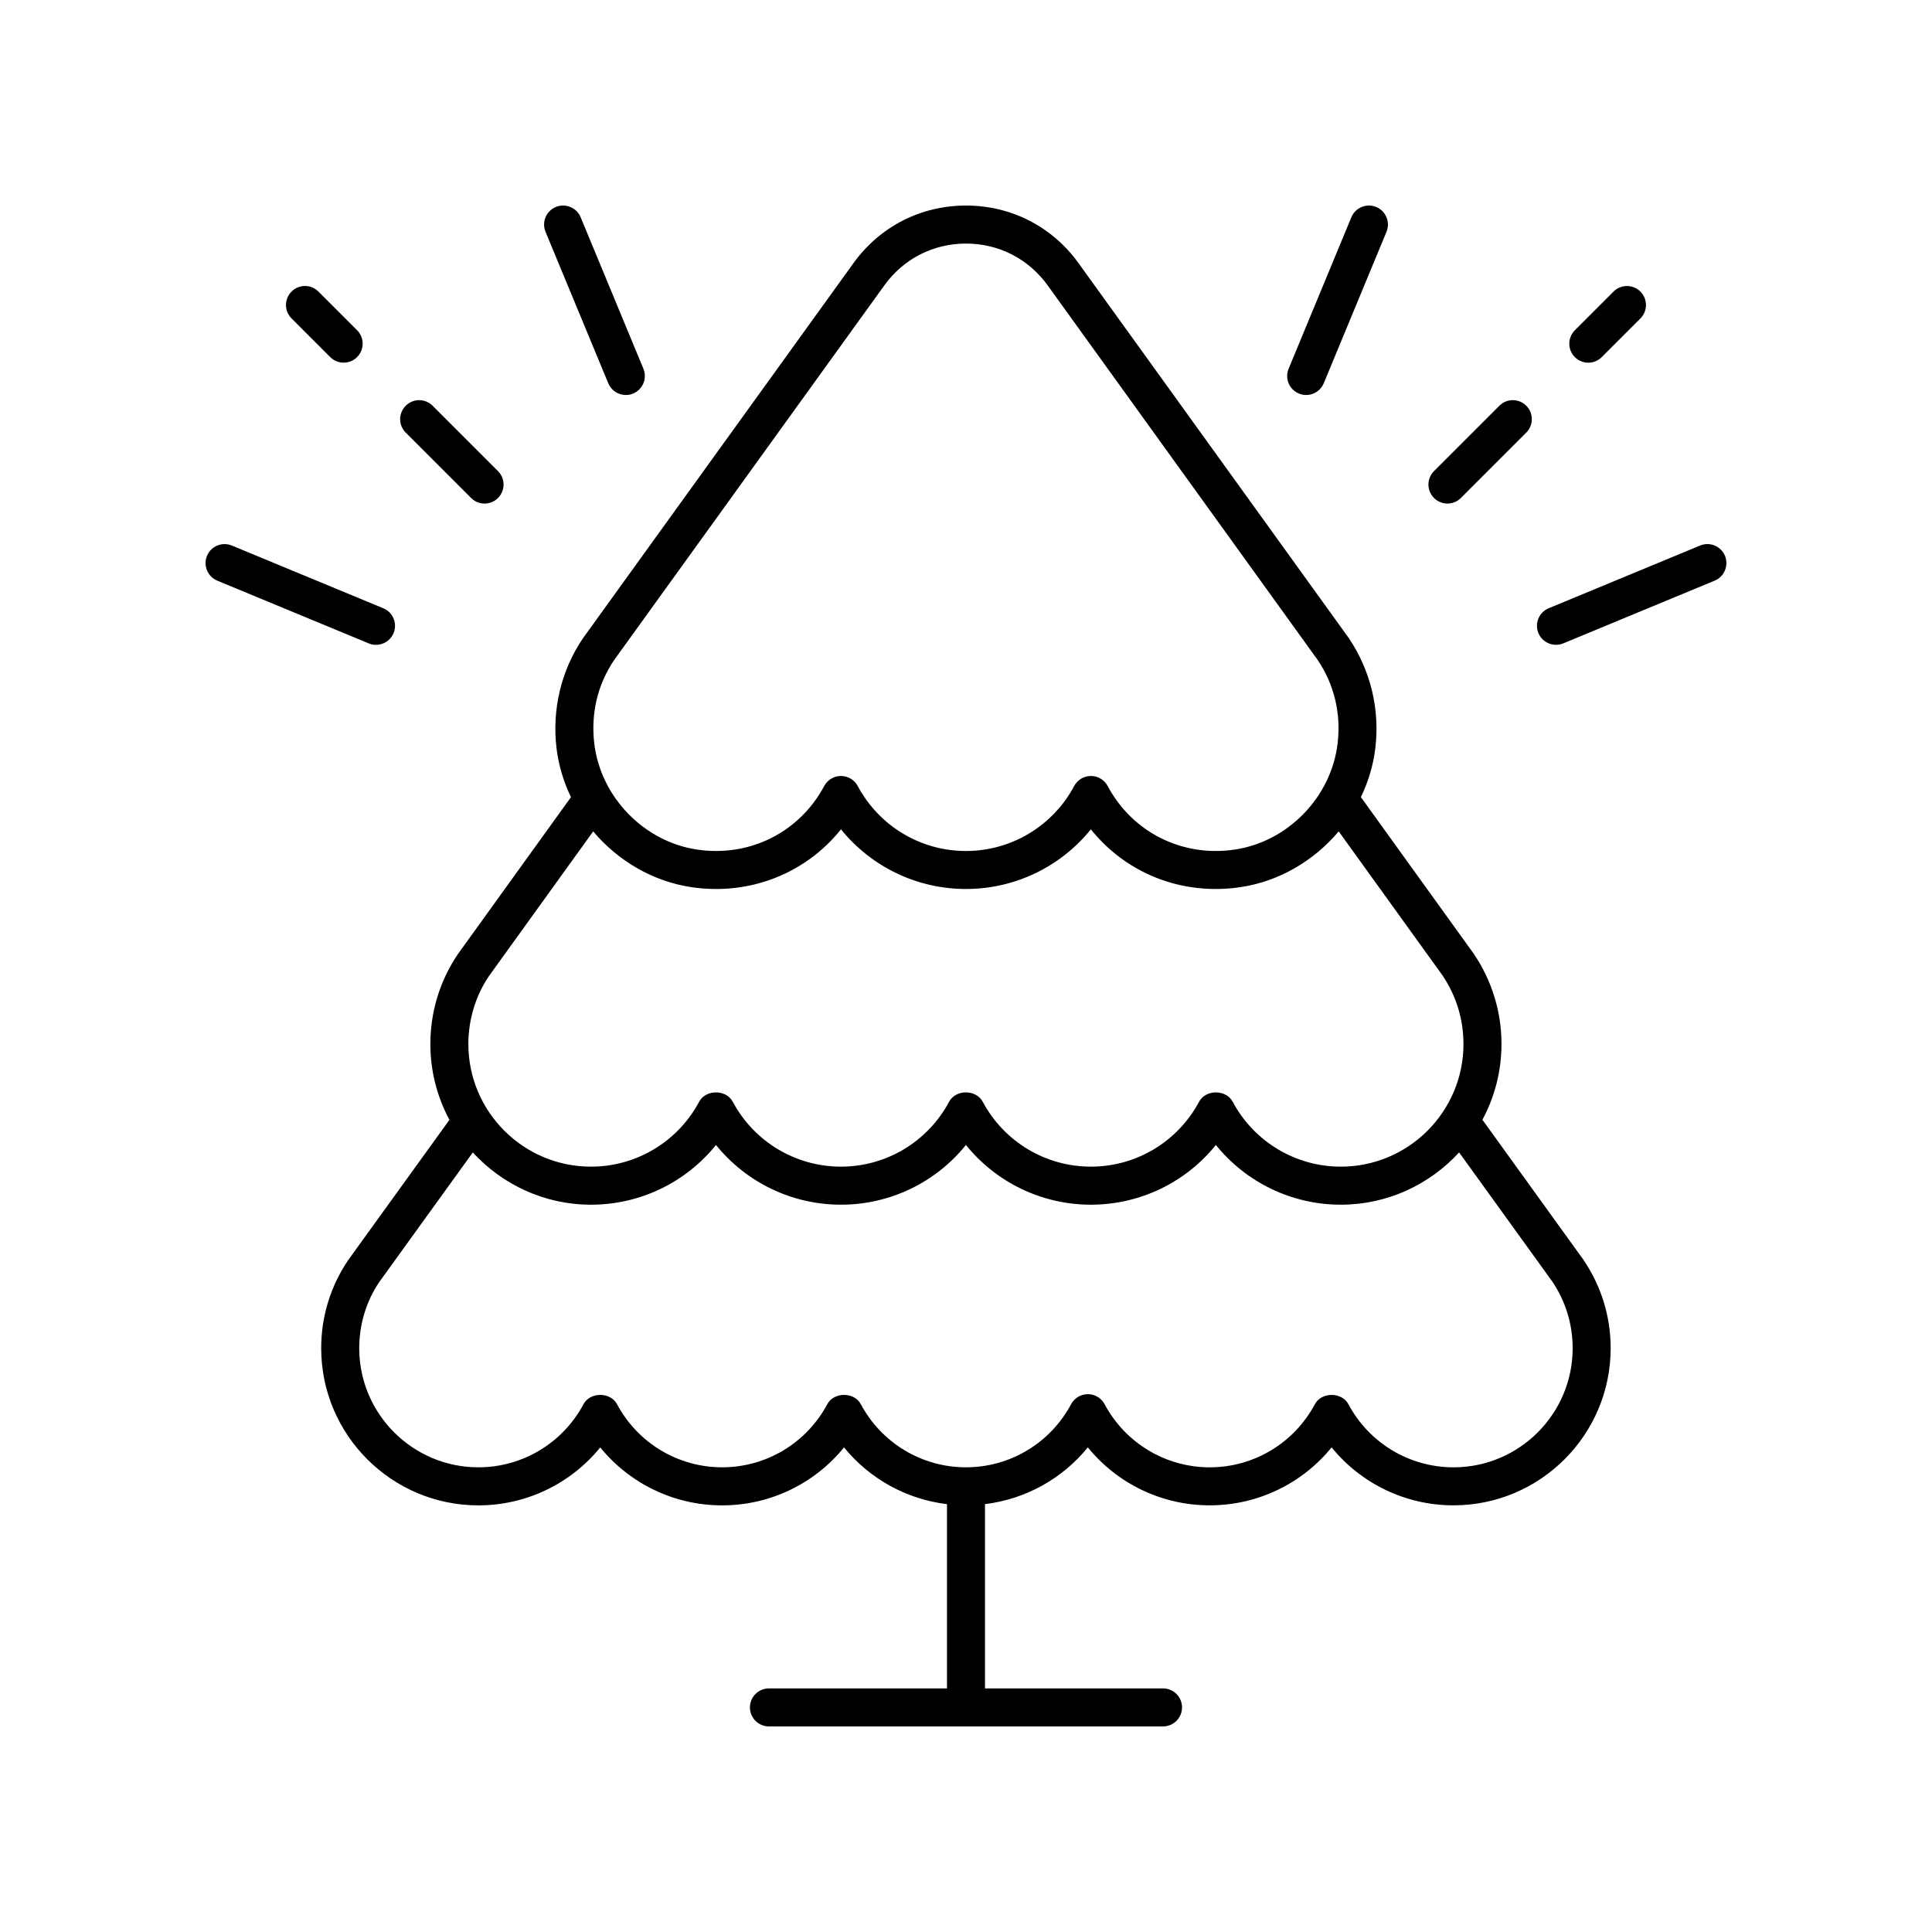 <?xml version="1.0" encoding="UTF-8"?>
<!-- The Best Svg Icon site in the world: iconSvg.co, Visit us! https://iconsvg.co -->
<svg fill="#000000" width="800px" height="800px" version="1.1" viewBox="144 144 512 512" xmlns="http://www.w3.org/2000/svg">
 <g>
  <path d="m229.12 501.29c0 22.965 18.68 41.648 41.648 41.648 12.688 0 24.48-5.738 32.305-15.359 7.824 9.625 19.617 15.359 32.305 15.359s24.477-5.738 32.301-15.363c6.781 8.34 16.543 13.742 27.281 15.043v48.824h-47.18c-2.785 0-5.039 2.254-5.039 5.039s2.254 5.039 5.039 5.039h104.43c2.785 0 5.039-2.254 5.039-5.039s-2.254-5.039-5.039-5.039h-47.18v-48.832c10.723-1.305 20.477-6.707 27.254-15.043 7.824 9.629 19.617 15.363 32.305 15.363s24.477-5.738 32.301-15.363c7.828 9.629 19.621 15.363 32.305 15.363 22.965 0 41.648-18.68 41.648-41.648 0-8.348-2.461-16.398-7.207-23.414l-26.777-37.117c3.215-5.984 5.051-12.816 5.051-20.074 0-8.531-2.516-16.762-7.356-23.93l-29.902-41.5c1.945-4.035 3.273-8.391 3.82-12.938 1.246-10.281-1.227-20.613-7.039-29.227l-71.613-99.344c-6.992-9.703-17.859-15.266-29.816-15.266h-0.004c-11.957 0-22.824 5.559-29.816 15.258l-71.742 99.484c-5.727 8.48-8.195 18.812-6.953 29.098 0.551 4.547 1.879 8.906 3.824 12.941l-29.984 41.621c-4.762 7.039-7.277 15.273-7.277 23.809 0 7.262 1.836 14.102 5.055 20.09l-26.875 37.23c-4.652 6.894-7.113 14.945-7.113 23.285zm77.59-182.31 71.656-99.359c5.07-7.039 12.957-11.074 21.637-11.074h0.004c8.68 0 16.566 4.039 21.637 11.086l71.523 99.223c4.438 6.566 6.269 14.258 5.301 22.25-1.711 14.164-13.172 25.957-27.254 28.043-13.875 2.062-27.109-4.551-33.668-16.84-0.875-1.645-2.582-2.668-4.441-2.668s-3.566 1.023-4.441 2.668c-5.672 10.617-16.664 17.215-28.68 17.215s-23-6.598-28.676-17.215c-0.875-1.645-2.582-2.668-4.441-2.668-1.859 0-3.566 1.023-4.441 2.66-6.566 12.297-19.789 18.914-33.672 16.848-14.074-2.082-25.539-13.879-27.254-28.043-0.969-7.992 0.859-15.684 5.211-22.125zm-33.117 83.668 27.609-38.32c6.547 7.773 15.773 13.262 26.07 14.785 15.414 2.277 30.23-3.633 39.602-15.332 7.996 9.902 20.094 15.812 33.105 15.812 13.02 0 25.113-5.91 33.113-15.812 8.035 10.035 20.062 15.816 33.059 15.812 2.156 0 4.344-0.156 6.539-0.48 10.301-1.523 19.531-7.016 26.078-14.789l27.523 38.191c3.625 5.367 5.543 11.652 5.543 18.164 0 17.918-14.578 32.496-32.496 32.496-12.016 0-23-6.598-28.676-17.215-1.75-3.285-7.133-3.285-8.887 0-5.672 10.617-16.66 17.215-28.676 17.215-12.016 0-23.008-6.598-28.68-17.215-1.75-3.285-7.133-3.285-8.887 0-5.672 10.617-16.66 17.215-28.676 17.215s-23.008-6.598-28.68-17.215c-1.75-3.285-7.133-3.285-8.887 0-5.672 10.617-16.66 17.215-28.676 17.215-17.918 0-32.496-14.578-32.496-32.496 0.012-6.512 1.93-12.793 5.473-18.031zm-29.098 81.121 24.805-34.359c7.789 8.488 18.93 13.848 31.328 13.848 13.023 0 25.121-5.914 33.117-15.828 7.996 9.914 20.098 15.828 33.121 15.828 13.023 0 25.121-5.914 33.117-15.828 7.996 9.914 20.098 15.828 33.121 15.828 13.023 0 25.121-5.914 33.117-15.828 7.996 9.914 20.094 15.828 33.117 15.828 12.402 0 23.551-5.367 31.34-13.859l24.707 34.242c3.523 5.219 5.387 11.32 5.387 17.648 0 17.406-14.164 31.57-31.57 31.57-11.676 0-22.348-6.41-27.863-16.727-1.75-3.277-7.133-3.281-8.887 0.004-5.512 10.312-16.184 16.723-27.855 16.723-11.676 0-22.352-6.41-27.863-16.723-0.875-1.645-2.582-2.668-4.441-2.668s-3.566 1.023-4.441 2.66c-5.516 10.316-16.188 16.727-27.863 16.727s-22.348-6.41-27.863-16.727c-1.75-3.277-7.133-3.281-8.887 0.004-5.512 10.312-16.184 16.723-27.855 16.723-11.676 0-22.352-6.41-27.863-16.723-1.75-3.285-7.133-3.285-8.887 0-5.512 10.312-16.188 16.723-27.863 16.723-17.406 0-31.57-14.164-31.57-31.57 0-6.32 1.863-12.422 5.297-17.516z"/>
  <path d="m531.15 275.97 17.324-17.324c1.969-1.969 1.969-5.156 0-7.125s-5.156-1.969-7.125 0l-17.324 17.324c-1.969 1.969-1.969 5.156 0 7.125 0.984 0.984 2.273 1.477 3.562 1.477 1.289 0 2.578-0.492 3.562-1.477z"/>
  <path d="m568.48 238.64 10.242-10.242c1.969-1.969 1.969-5.156 0-7.125s-5.156-1.969-7.125 0l-10.242 10.242c-1.969 1.969-1.969 5.156 0 7.125 0.984 0.984 2.273 1.477 3.562 1.477s2.578-0.492 3.562-1.477z"/>
  <path d="m594.55 288.57-40.133 16.625c-2.566 1.062-3.789 4.012-2.727 6.582 0.801 1.938 2.68 3.109 4.656 3.109 0.645 0 1.301-0.121 1.93-0.383l40.133-16.625c2.566-1.062 3.789-4.012 2.727-6.582-1.07-2.57-4.023-3.785-6.586-2.727z"/>
  <path d="m490.15 248.68c1.973 0 3.852-1.172 4.656-3.109l16.625-40.133c1.062-2.574-0.156-5.519-2.727-6.582-2.555-1.062-5.519 0.152-6.582 2.727l-16.625 40.133c-1.062 2.574 0.156 5.519 2.727 6.582 0.625 0.258 1.281 0.383 1.926 0.383z"/>
  <path d="m272.41 277.45c1.289 0 2.578-0.492 3.562-1.477 1.969-1.969 1.969-5.156 0-7.125l-17.324-17.324c-1.969-1.969-5.156-1.969-7.125 0s-1.969 5.156 0 7.125l17.324 17.324c0.984 0.984 2.273 1.477 3.562 1.477z"/>
  <path d="m235.07 240.11c1.289 0 2.578-0.492 3.562-1.477 1.969-1.969 1.969-5.156 0-7.125l-10.242-10.242c-1.969-1.969-5.156-1.969-7.125 0s-1.969 5.156 0 7.125l10.242 10.242c0.984 0.984 2.273 1.477 3.562 1.477z"/>
  <path d="m198.86 291.3c-1.062 2.574 0.156 5.519 2.727 6.582l40.133 16.625c0.629 0.262 1.285 0.383 1.93 0.383 1.973 0 3.852-1.172 4.656-3.109 1.062-2.574-0.156-5.519-2.727-6.582l-40.133-16.625c-2.562-1.059-5.523 0.152-6.586 2.727z"/>
  <path d="m309.85 248.68c0.645 0 1.301-0.121 1.93-0.383 2.566-1.062 3.789-4.012 2.727-6.582l-16.625-40.133c-1.062-2.574-4.023-3.785-6.582-2.727-2.566 1.062-3.789 4.012-2.727 6.582l16.625 40.133c0.801 1.938 2.68 3.109 4.652 3.109z"/>
 </g>
</svg>